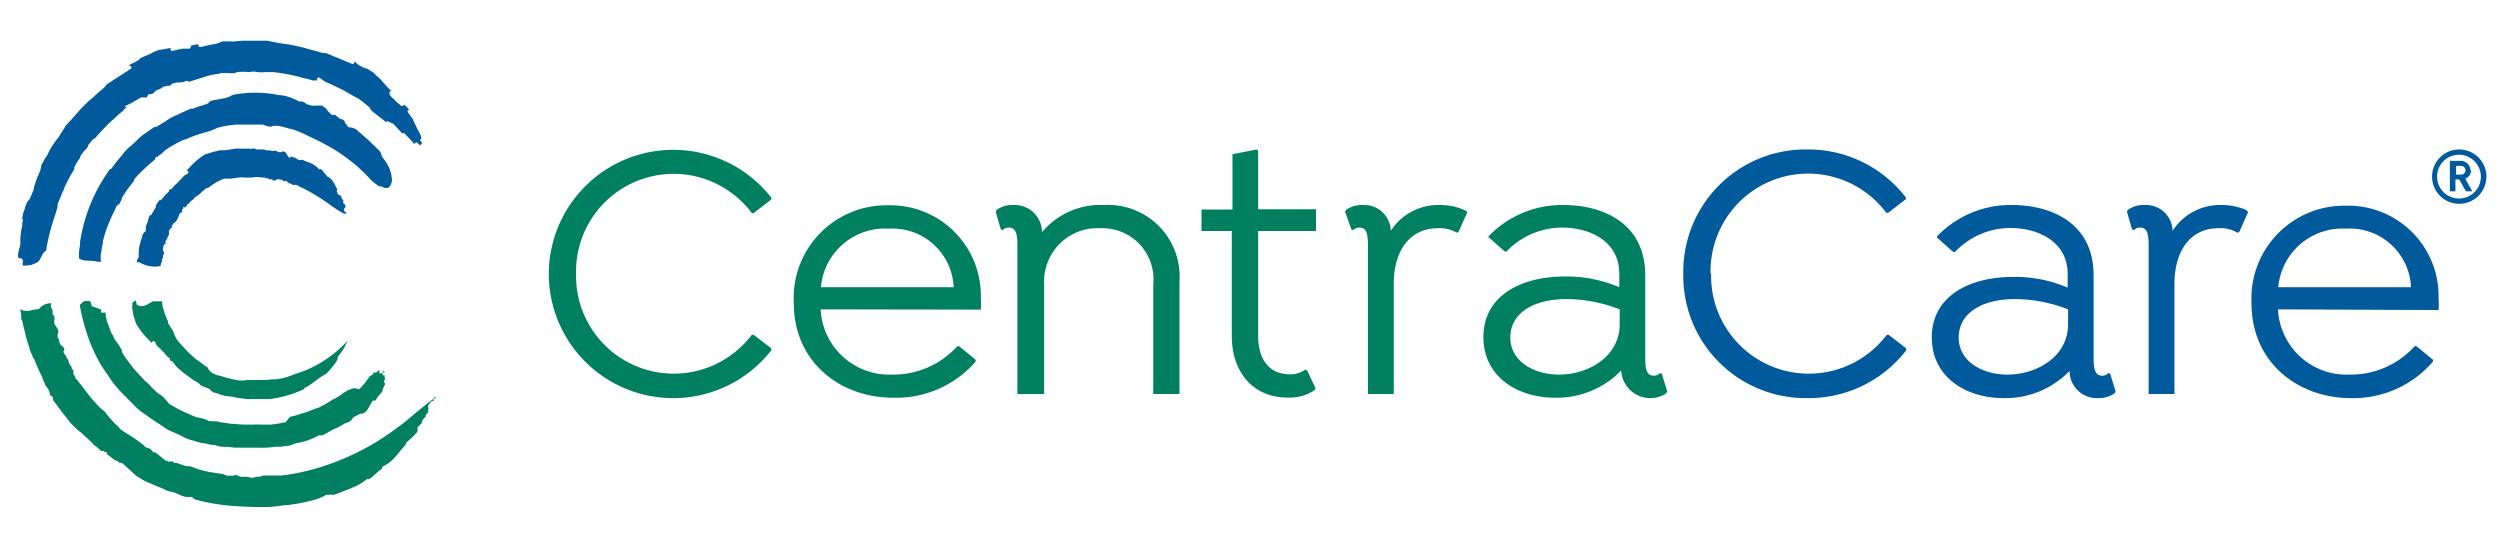 <svg id="Layer_1" data-name="Layer 1" xmlns="http://www.w3.org/2000/svg" viewBox="0 0 184 40"><defs><style>.cls-1{fill:#008061;}.cls-2{fill:#005a9c;}</style></defs><path class="cls-1" d="M60.4,22.77a5.05,5.05,0,0,0,5.26,4.8,6.34,6.34,0,0,0,4.8-2.09h.13l1.22,1v.13a7.73,7.73,0,0,1-6.1,2.66c-3.8,0-7.29-2.55-7.29-7a6.83,6.83,0,0,1,6.94-7.16,6.66,6.66,0,0,1,6.83,6.84,7.35,7.35,0,0,1,0,.84Zm0-1.63h9.79a4.51,4.51,0,0,0-4.8-4.31A4.72,4.72,0,0,0,60.42,21.14Z"/><path class="cls-1" d="M86.81,20.71V29H84.88V20.9A3.75,3.75,0,0,0,81,16.8a3.92,3.92,0,0,0-4.15,4.1V29H74.88V18.07c0-.78-.08-1.32-.63-1.32a.61.61,0,0,0-.46.19l-.13-.06-.38-1.3.08-.14a2,2,0,0,1,1.25-.35,2,2,0,0,1,2.08,2,5.6,5.6,0,0,1,4.56-2A5.27,5.27,0,0,1,86.81,20.71Z"/><path class="cls-1" d="M92.6,17v7.71c0,1.76.82,2.84,2.34,2.84a1.83,1.83,0,0,0,1.13-.35l.14.08.62,1.3-.08.14a3.33,3.33,0,0,1-2,.54c-2.49,0-4.09-1.84-4.09-4.53V17H88.43V15.42h2.28V11.35L92.5,11l.1.09v4.31h4.26V17Z"/><path class="cls-1" d="M108,15.61l-.65,1.46-.13.06a2.37,2.37,0,0,0-1.41-.33c-2,0-3.23,1.6-3.23,4.1V29h-1.9V18.07c0-.78-.08-1.32-.62-1.32a.6.6,0,0,0-.46.19l-.14-.06L99,15.58l.08-.14a2,2,0,0,1,1.28-.35,1.94,1.94,0,0,1,2,1.9,4.16,4.16,0,0,1,3.64-1.9,4.4,4.4,0,0,1,1.81.38Z"/><path class="cls-1" d="M122.71,28.81l-.08.14a2.14,2.14,0,0,1-3.31-1.68,6.58,6.58,0,0,1-4.88,2c-2.69,0-5.26-1.49-5.26-4.47s2.68-4.45,6-4.45a9.88,9.88,0,0,1,4,.79v-1c0-2.39-2.17-3.39-4.23-3.39a5.66,5.66,0,0,0-4.07,1.76h-.13l-1.2-1.06V17.4a7.5,7.5,0,0,1,5.54-2.31c2.73,0,6,1.22,6,5.18v6.05c0,.78.08,1.33.62,1.33a.6.6,0,0,0,.46-.19l.14.05Zm-3.5-5V22.77a11,11,0,0,0-3.88-.76c-2.55,0-4.17,1.08-4.17,2.84s1.76,2.72,3.58,2.72C116.9,27.57,119.21,26.26,119.21,23.85Z"/><path class="cls-2" d="M125.94,20.16a7.19,7.19,0,0,0,12.93,4.48H139l1.3,1v.14A9.07,9.07,0,0,1,133,29.3a9,9,0,0,1-9.11-9.14A9,9,0,0,1,133,11a9.08,9.08,0,0,1,7.27,3.53v.13l-1.3,1h-.14a7.18,7.18,0,0,0-12.93,4.47Z"/><path class="cls-2" d="M155.71,28.81l-.08.14a2,2,0,0,1-1.22.35,2,2,0,0,1-2.09-2,6.56,6.56,0,0,1-4.88,2c-2.68,0-5.26-1.49-5.26-4.47s2.68-4.45,6-4.45a9.84,9.84,0,0,1,4,.79v-1c0-2.39-2.17-3.39-4.23-3.39a5.62,5.62,0,0,0-4.06,1.76h-.14l-1.19-1.06V17.4a7.49,7.49,0,0,1,5.53-2.31c2.74,0,6,1.22,6,5.18v6.05c0,.78.08,1.33.63,1.33a.61.61,0,0,0,.46-.19l.13.05Zm-3.5-5V22.77a10.93,10.93,0,0,0-3.87-.76c-2.55,0-4.18,1.08-4.18,2.84s1.76,2.72,3.58,2.72C149.91,27.57,152.21,26.26,152.21,23.85Z"/><path class="cls-2" d="M165.46,15.61l-.65,1.46-.14.06a2.33,2.33,0,0,0-1.41-.33c-2,0-3.22,1.6-3.22,4.1V29h-1.9V18.07c0-.78-.08-1.32-.62-1.32a.62.62,0,0,0-.47.19l-.13-.06-.38-1.3.08-.14a2,2,0,0,1,1.28-.35,1.94,1.94,0,0,1,2,1.9,4.15,4.15,0,0,1,3.63-1.9,4.42,4.42,0,0,1,1.82.38Z"/><path class="cls-2" d="M167.66,22.77a5.05,5.05,0,0,0,5.26,4.8,6.32,6.32,0,0,0,4.8-2.09h.13l1.22,1v.13A7.73,7.73,0,0,1,173,29.3c-3.79,0-7.29-2.55-7.29-7a6.83,6.83,0,0,1,6.94-7.16,6.66,6.66,0,0,1,6.83,6.84,5.57,5.57,0,0,1,0,.84Zm0-1.63h9.79a4.51,4.51,0,0,0-4.8-4.31A4.73,4.73,0,0,0,167.68,21.14Z"/><path class="cls-1" d="M42.4,20.16a7.19,7.19,0,0,0,12.93,4.48h.14l1.3,1v.14a9.16,9.16,0,0,1-16.38-5.62,9.16,9.16,0,0,1,16.38-5.61v.13l-1.3,1h-.14A7.18,7.18,0,0,0,42.4,20.16Z"/><path class="cls-2" d="M9.55,7.68Z"/><path class="cls-2" d="M1.57,19c-.06,0,.12.07.11.18h0l0,.1a.62.62,0,0,0,0,.25s0,.05.38,0a1,1,0,0,0,.42-.1l.3-.14c.35-.37.24-.6.63-.86,0,0,0-.08,0-.11A15.75,15.75,0,0,1,4,16c.06-.18.13-.39.17-.55a1.15,1.15,0,0,0,.07-.27.14.14,0,0,1,0-.09L4.25,15l.26-.63h0A1.44,1.44,0,0,1,4.68,14a1,1,0,0,1,.06-.19,10.37,10.37,0,0,1,.73-1.35.78.78,0,0,1,0-.14h0a3.8,3.8,0,0,1,.43-.71c0-.13.12-.28.29-.49l.1-.1a1.14,1.14,0,0,0,.2-.27.11.11,0,0,1,0-.07l.23-.28.14-.16L7,10.17l.42-.48.26-.27a7.16,7.16,0,0,1,.68-.65l.28-.27.06-.05.36-.3L9.19,8l.14-.12h0a.12.12,0,0,1-.14-.07s.35-.16.36-.16L10,7.39l.39-.22c.06,0,.22,0,.27,0s.14.1.25-.23c.08,0,.27,0,.37-.08s.12-.14.18-.18l.27-.12c.06,0,.26-.16.33-.19s.16,0,.27-.06l.2,0s.13-.15.14-.15.36-.1.39-.09.46,0,.58-.09.26.09.39,0l1.42-.44a1.91,1.91,0,0,1,.33-.06A1.51,1.51,0,0,1,16,5.44l.13,0a.14.14,0,0,1,.07-.06,1.34,1.34,0,0,1,.3,0l.1,0h0a.26.26,0,0,1,.15,0,3.39,3.39,0,0,0,.58,0,.11.11,0,0,1,.1-.07,4.05,4.05,0,0,1,.93,0,1.05,1.05,0,0,1,.58,0l.14,0a1,1,0,0,0,.33,0,.11.11,0,0,1,.08,0l.36,0,.21,0,.12,0,.63.09.37.07c.29.06.59.11.92.21l.37.1.08,0,.45.14.17,0,.18,0h0a.12.12,0,0,1,0-.15.14.14,0,0,1,.15-.06L23.9,6h0l.26.11.27.12.74.36.16.08.09.05L25.9,7l.29.16.21.11h0l.16.12c.09.07.18.13.27.21l.42.35,0,0,0,.09c.11.1.21.2.31.28s.26.2.37.29.23.17.34.26l.06.06.11.08a.09.09,0,0,1,0-.06.1.1,0,0,1,.14,0l.37.17,0,0,.37.39.11.12.16.18.06,0a.15.15,0,0,1,.11,0l.22.23c.18.19.38.39.54.59a.11.11,0,0,1,.06-.12.12.12,0,0,1,.15,0l.18.2h0a.27.27,0,0,1,.16-.13h0c0-.06-.09-.16-.17-.3L31,10.24a.13.13,0,0,1,0-.12l0,0s0,0,0-.06a2.6,2.6,0,0,0-.24-.48l-.11-.23c-.07-.15-.15-.32-.23-.47a.07.07,0,0,1,0-.06l-.26-.36-.13-.19a.12.12,0,0,1,0-.16.11.11,0,0,1,.11,0,2.53,2.53,0,0,0-.41-.42v0a.16.16,0,0,1-.08.1.11.11,0,0,1-.12,0l-.12-.1a1.62,1.62,0,0,0-.23-.18v0L29,7.3A1.37,1.37,0,0,1,28.69,7a.11.11,0,0,1,0-.1v0l0,0a.12.12,0,0,1,0-.16.13.13,0,0,1,.16,0h0a6.83,6.83,0,0,1-.62-.65,3.36,3.36,0,0,0-.6-.58.1.1,0,0,1,0-.05,5.85,5.85,0,0,0-.62-.41,1,1,0,0,1-.4-.15,1.87,1.87,0,0,1-.26-.15L26,4.44h0l.06.05a.14.14,0,0,1,0,.16.13.13,0,0,1-.15.05L24,3.91a1.37,1.37,0,0,1-.56-.1l-.39-.11-.36-.09h0l-.4-.12-.36-.08-.69-.14-.77-.11L19.7,3h-.06c-.24,0-.49,0-.73,0h0l-.34,0L18,3a3.75,3.75,0,0,0-.76.06h0a7.24,7.24,0,0,0-.92,0,1.92,1.92,0,0,1-.71.21l-.54.12-.28.07h-.05a.12.12,0,0,1-.13-.1.12.12,0,0,1,0-.1,2.53,2.53,0,0,0-.58.11l0,0a.13.13,0,0,1,0,.12.12.12,0,0,1-.08.09l-.09,0-.22,0-.19,0-.42.08-.29.08s0,0,0,0l0,0h-.05a.12.12,0,0,1-.14-.08.12.12,0,0,1,.06-.15h0a7.36,7.36,0,0,1-.88.16A2.94,2.94,0,0,0,11,4H11a7.09,7.09,0,0,0-.68.29.91.91,0,0,1-.34.26l-.27.13-.28.15h0l.08,0a.14.14,0,0,1,.14.07.12.12,0,0,1,0,.15L7.84,6.22a1.31,1.31,0,0,1-.39.41l-.31.27a3.31,3.31,0,0,0-.27.26h0l-.33.26-.26.26c-.16.16-.33.33-.49.51l-.51.58c-.16.17-.33.35-.51.56l0,.06a6.57,6.57,0,0,0-.4.62h0l-.21.28c-.1.13-.2.27-.29.41a3.83,3.83,0,0,0-.36.67l0,0c-.16.24-.32.5-.47.78a1.89,1.89,0,0,1-.21.71c-.07.15-.13.33-.2.52a5,5,0,0,0-.15.5.24.24,0,0,0,0,.08l-.19.45a2.44,2.44,0,0,0-.1.24L2,14.86l-.16.4c0,.12-.09.26-.14.46s-.07.42-.07.43l.07,0c0,.07-.06.28-.06.24l0,.12c0,.15-.06.31-.08.49a4.24,4.24,0,0,0-.06.54l0,.33c0,.37-.27.77-.13,1.14Z"/><path class="cls-2" d="M10.23,19.28a2.17,2.17,0,0,0,1.39.33.61.61,0,0,0,.23-.07.2.2,0,0,1,0-.15.25.25,0,0,1,.07-.12l0,0a.19.19,0,0,1,0-.07v-.05A.14.14,0,0,1,12,19h0a.24.24,0,0,0,0-.07.16.16,0,0,1,0-.14.11.11,0,0,1,.08-.08h0l0,0,0-.13a.17.17,0,0,1-.06-.1.26.26,0,0,1,0-.26h0a.3.3,0,0,1,.12-.27h.05l.06,0h0v0a.13.13,0,0,1-.08-.14.2.2,0,0,1,.09-.15h0l0-.06a.23.23,0,0,1,.07-.07.32.32,0,0,1,.11-.24h0a.11.11,0,0,1,0-.08.1.1,0,0,1,0-.07.29.29,0,0,1,0-.16.1.1,0,0,1,.07-.08h0a.1.1,0,0,1,.05-.08l.13-.12a.13.13,0,0,0-.07-.06l.17-.21s.21-.05.41-.67c0-.08.14-.09.2-.15l0-.13s0-.08.05-.11,0-.09.07-.15,0,.24,0,.18.06-.14.07-.15.06,0,.17-.1a.1.1,0,0,1,.08-.13c.09,0,0,0,.1-.1s.16-.17.26-.23.08-.12.13-.15.11-.09.15-.11.14-.09.16-.11L15,14l.15-.13a.41.41,0,0,1,.19-.05s.07-.08.16-.12a3.91,3.91,0,0,1,1-.55l.15,0h.1a.4.4,0,0,1,.19,0H17l.5-.08h0a2.76,2.76,0,0,1,.58,0h.15l.1,0,.14,0h.09a1.58,1.58,0,0,1,.72,0s0,0,.05,0a.2.2,0,0,1,.15,0,.27.27,0,0,1,.12.06l0,0a.09.09,0,0,1,.07,0h.05a.12.12,0,0,1,.1.08h0s.06,0,.07,0a.13.13,0,0,1,.13,0,.14.14,0,0,1,.09.08h0l0,0,.13,0a.41.41,0,0,1,.11-.07.27.27,0,0,1,.26,0h0a.3.3,0,0,1,.27.12s0,0,0,0a.33.33,0,0,0,0,.06v0h0a.12.12,0,0,1,.13-.09.16.16,0,0,1,.15.08l0,.05.06,0,.07.06a.32.32,0,0,1,.24.11h0l.07,0a.2.2,0,0,1,.08,0,.26.26,0,0,1,.15,0,.11.11,0,0,1,.09.06h0a.11.11,0,0,1,.09.05s.43.19.48.23a13.77,13.77,0,0,1,1.43.86l.47.33a6.53,6.53,0,0,0,.93.58h.15a.18.18,0,0,1,.07-.05h.07a.26.26,0,0,1-.29-.23v0a.21.21,0,0,1,.08-.16v0a.16.16,0,0,1,.05-.11.08.08,0,0,1,0,0h0s-.06-.05-.06-.08a0,0,0,0,1,0-.05.2.2,0,0,1-.11-.29s0,0,0,0l-.12-.13a.05.05,0,0,1,0,0l0,0a.09.09,0,0,1,0-.07l0,0a.28.28,0,0,1-.09-.18.21.21,0,0,1-.23-.13.1.1,0,0,1,0-.09h0a.14.14,0,0,1-.06-.12.18.18,0,0,1,.06-.09,3.09,3.09,0,0,1-.17-.29c0-.07-.07-.14-.11-.2a1.31,1.31,0,0,0-.19-.27.8.8,0,0,0-.27-.18.12.12,0,0,1-.07-.1v0l0,0,0,0v0a.93.93,0,0,1-.19-.21l-.05-.07a1.15,1.15,0,0,0-.14-.17.07.07,0,0,1-.06,0,.12.12,0,0,1-.11,0,1.91,1.91,0,0,0-.88-.54l-.35-.15a.47.47,0,0,1-.26,0H22s0,0-.05,0h0l0,0h0s0,0,0,0a1.32,1.32,0,0,0-.32-.17l-.25-.08,0,.09s0,0,0,0l-.11,0L21,11.2a.89.89,0,0,0-.19-.07h0a.15.15,0,0,1-.09.06.46.46,0,0,1-.38-.08.16.16,0,0,0-.17,0h-.07a.4.4,0,0,1-.24-.05h0a.3.3,0,0,1-.14,0h0a.09.09,0,0,1-.1,0,1,1,0,0,0-.27-.06l-.23,0H19l-.08,0a.3.3,0,0,1-.16-.06.14.14,0,0,0-.13,0h-.25l-.62,0h-.15a1.23,1.23,0,0,0-.27,0l-.81.12-.24,0-.13,0-.26.07-.42.11-.4.13s0,0,0,0a5,5,0,0,0-1.12.95l-.24.25a.11.11,0,0,1,.14.07.13.13,0,0,1,0,.06.14.14,0,0,1-.07.1l-.26.14a1.58,1.58,0,0,1-.12.15l-.06.06-.26.27a1.59,1.59,0,0,1-.13.13,1.44,1.44,0,0,0-.3.33.13.13,0,0,1-.14.05h0a.35.35,0,0,1-.09.07.13.13,0,0,1,0,.1l0,0-.2.19c-.05,0-.09.1-.14.15l-.07.09a.63.63,0,0,0-.1.12l-.08.1,0,0-.07-.07c-.05.07-.1.15-.16.22l-.16.23a.12.12,0,0,1,0,.15l-.06.11a.1.1,0,0,1-.08.06h0s0,0,0,.08l-.05.08c-.06.08-.1.16-.15.24h0s0,0-.05,0h-.06c0,.11-.07.22-.1.33l0,.08,0,0a3.47,3.47,0,0,0-.17.45s0,.08,0,.13h0V17h0a.16.16,0,0,1-.1.08h0l-.08.12a.44.44,0,0,1-.08.11c0,.15-.07.3-.11.45v0a2.84,2.84,0,0,0-.15.94v0l0,.24C10,19.23,10.05,19.4,10.23,19.28Z"/><path class="cls-1" d="M32.12,29.29a.05.05,0,0,1,0,0l-.06,0a.94.94,0,0,1-.15.06c-.26.19-.59.46-1,.78s-1,.88-1.68,1.35a18.1,18.1,0,0,1-4.07,2.33,17,17,0,0,1-4,1.13l-.49.06-.26,0-.31,0-.74,0a1,1,0,0,1-.23.08.51.51,0,0,1-.22,0,1,1,0,0,1-.42.08h-.06a.89.89,0,0,0-.34-.07h-.11l0,0a.83.83,0,0,1-.49-.09l-.13-.05-.18.06H17l-.28,0a1.23,1.23,0,0,1-.27-.11l-.75-.12A6.28,6.28,0,0,1,14,34.31a.89.89,0,0,1-.5-.07L13,34.07a.19.19,0,0,1-.09,0,.12.12,0,0,1-.09,0l-.09-.1H12.6a.39.39,0,0,0-.14,0,.1.1,0,0,1-.09,0l0-.06-.05,0,0,0a.09.09,0,0,1,0,0,.11.11,0,0,1-.12,0c-.31-.25-.5-.41-.79-.63a.13.13,0,0,1-.14,0C11.06,33,11,33,11,33s-.26,0-.42-.23h0a10.3,10.3,0,0,0-1.2-.83l-.46-.3h0a1.2,1.2,0,0,1-.19-.21l0,0,0,0h0l-.27-.25a9.34,9.34,0,0,1-.75-.89A4.32,4.32,0,0,1,7,29.62l-.13-.14-.14-.16-.16-.21L6.48,29l-.1-.13-.15-.19L6,28.37l-.13-.16c-.11-.14-.22-.28-.33-.4a.12.12,0,0,1,0-.14.42.42,0,0,1-.12-.08.1.1,0,0,1,0-.05.38.38,0,0,1,0-.28h0l-.08-.06a.11.11,0,0,1-.06-.09.14.14,0,0,1,0-.07.8.8,0,0,0-.09-.14l0,0a.68.68,0,0,1-.16-.4l-.08-.09a.9.9,0,0,1-.13-.28h0a.34.34,0,0,1-.14-.21.12.12,0,0,1,0-.1.1.1,0,0,1,.05,0s0-.1,0-.16a.51.51,0,0,0-.09-.13.45.45,0,0,1-.09-.1.05.05,0,0,1-.05,0,.86.86,0,0,1-.16-.49l-.05,0a.59.59,0,0,1,0-.47l0,0a1.21,1.21,0,0,1,0-.18L4,23.82,4,23.74l0,0a.18.18,0,0,1,0-.07.14.14,0,0,1,0-.11.54.54,0,0,0,0-.19.45.45,0,0,1,0-.12v0l-.08-.06a.1.1,0,0,1-.05-.08s0,0,0-.05a.17.17,0,0,1,0-.07l0-.18a.51.51,0,0,1-.1-.49v0a1.12,1.12,0,0,0-.91.43c-.38,0-.94.29-1.36,0a.13.13,0,0,1,0,.06l.06.33v0s0,.09,0,.14a.09.09,0,0,1,0,.06c0,.11,0,.2.08.28h0c.06.31.14.63.24,1v0s0,0,0,.05v0c.08.29.17.6.29.94v.06a3.33,3.33,0,0,0,.23.53.21.21,0,0,1,0,.11h0a.26.26,0,0,1,.12.14h0c.18.44.37.87.57,1.28h0a6.48,6.48,0,0,0,.3.71l0,0a.1.1,0,0,1,.06.05l.15.24v0h0l0,.05.06.08h0a0,0,0,0,0,0,0v0a.19.19,0,0,1,0,.07l0,.09a.25.25,0,0,0,.1.12.1.1,0,0,1,.05,0l.09.13,0,.05a.14.14,0,0,1,0,.11s0,0,0,0l.43.59.27.36.21.26c.08.1.15.2.23.29a3.6,3.6,0,0,0,.29.35l.14.13a3.89,3.89,0,0,0,.5.43l0,0,.71.65h0l.08.09.17.19a1.3,1.3,0,0,1,.33.25,1.68,1.68,0,0,0,.21.18l0,0a.12.12,0,0,1,.1,0l0,0,0,0s0,0,0,0l0,0a.14.14,0,0,1,.08,0,.3.3,0,0,0,.07.07h0l.08,0h0l0,0,.05,0a.16.16,0,0,1,0,.14l.26.19a2.92,2.92,0,0,0,.44.32.11.11,0,0,1,.08,0,.52.52,0,0,1,.13.11l.07.06h0a.12.12,0,0,1,.17,0l.13.11L10,35a2.49,2.49,0,0,0,.32.2,2.59,2.59,0,0,0,.33.19l.27.13.15.06c.21.09.42.19.64.27a5.79,5.79,0,0,1,.57.25l.17.07a1.88,1.88,0,0,1,.52.13l.14.07.15.06a1.27,1.27,0,0,0,.75.14h0a.38.38,0,0,1,.3.18s0,0,0,0a14.7,14.7,0,0,0,2.64.47,28.36,28.36,0,0,0,3,.09l.54-.07.58-.07c.15,0,.3,0,.44-.06l.14,0,.56-.1c.34-.07.67-.16,1-.24h0a4.43,4.43,0,0,0,.69-.28.12.12,0,0,1,.1-.07l.17,0a1.89,1.89,0,0,1,.4,0h0l.52-.19.71-.28.15-.07a4,4,0,0,0,.51-.24,3.87,3.87,0,0,0,.56-.39.16.16,0,0,1,.09,0l.07,0a.92.92,0,0,0,.24-.17l.2-.18.08-.07a2.26,2.26,0,0,1,.32-.27l.11-.07a.19.19,0,0,1,0-.1.09.09,0,0,1,.06-.06,3.33,3.33,0,0,0,.56-.36,3.5,3.5,0,0,0,.38-.39l0,0,.14-.16q.13-.15.27-.33l.34-.39a.11.11,0,0,1,0-.1l.51-.46.17-.18.09-.09.08-.14a.08.08,0,0,1,0-.06V31.5l0-.05.32-.32s0,0,0-.07.13-.28.23-.35l.07-.05a.13.13,0,0,1,0-.15l.13-.09s0-.06,0-.09l.05-.06a.12.12,0,0,1,0-.14l0-.1a.18.18,0,0,1,0-.2v0l.21-.28s0,0,0,0a.76.76,0,0,1,.18-.06h0a.7.7,0,0,1,0-.12A.11.11,0,0,1,32.12,29.29Z"/><path class="cls-1" d="M9.73,22.7l.06.26q0,.22.09.42l.12.4,0,0A5.29,5.29,0,0,0,10.94,25l.24.25a.12.12,0,0,1,.08-.14h.06a.12.12,0,0,1,.1.07l.12.26.15.13.06.06a2.29,2.29,0,0,1,.26.27.86.86,0,0,1,.13.14,1.8,1.8,0,0,0,.31.31.11.11,0,0,1,.05.14v0l.07.09a.11.11,0,0,1,.09,0l0,0,.17.2L13,27l.08.07.12.11.38.32.53.38a1.67,1.67,0,0,0,.28.18l0,0,.19.12a.66.66,0,0,1,.19.18l.44.19.19.07a.12.12,0,0,1,.08.1h0l.11.08a.53.53,0,0,1,.11.09c.16,0,.3.08.45.12h0a2.84,2.84,0,0,0,.93.18h0l.33.08.74.1a1.27,1.27,0,0,0,.28,0h.71c.2,0,.41,0,.61,0h.09a8.31,8.31,0,0,0,1.48-.32,7.38,7.38,0,0,0,1.05-.41s0-.06.06-.08a4.44,4.44,0,0,0,.39-.24l.38-.27a6,6,0,0,1,.85-.57l0,0c.32-.36.81-.9.81-1.14a.08.08,0,0,1,0-.08,3.45,3.45,0,0,0,.54-.81l.16-.28a.15.15,0,0,1,0-.07l0,0a.69.69,0,0,1-.19.2l0,0a8.68,8.68,0,0,1-3.12,2.05c-.18.06-.36.13-.55.18a4.65,4.65,0,0,1-1.44.39c-.21,0-.43,0-.65.05h-.86c-.21,0-.41,0-.62,0L18,28l-.2,0-.14,0H17.6l-.39-.07h0a2.37,2.37,0,0,1-.36-.09h-.05l-.34-.1a2.67,2.67,0,0,1-.26-.09l-.1,0-.34-.13a.72.72,0,0,1-.3-.2l-.09-.1h0L15.25,27l-.06,0L15,26.85l-.29-.21-.1-.07-.19-.14-.29-.25-.1-.1-.18-.16-.2-.21-.06-.07-.1-.11a.87.87,0,0,1-.16-.17l-.18-.21,0,0a2.77,2.77,0,0,1-.22-.31h0l-.12-.25,0-.06a2.7,2.7,0,0,0-.15-.29L12.5,24l-.06-.12a.17.17,0,0,1-.06-.06h0a0,0,0,0,1,0,0,.12.12,0,0,1,0-.11,2.06,2.06,0,0,0-.09-.22,5.84,5.84,0,0,1-.35-1.09c0-.05,0-.1,0-.14v-.08h-.69c-.4.23-.82.52-1.19.23a.88.88,0,0,0-.06-.23c0-.08-.08-.06-.14,0a.71.71,0,0,1-.12.13h0c0,.08,0,.16,0,.24Z"/><path class="cls-1" d="M7.12,26.29a8.23,8.23,0,0,0,.78,1.26A8,8,0,0,0,9.05,29a1.8,1.8,0,0,0,.2.19h0c.12.14.26.27.39.4l.1.1h0a5.87,5.87,0,0,0,.55.53l.26.19a1.4,1.4,0,0,0,.23.14l0,0c-.06,0,.77.56,1.18.81h0a3,3,0,0,0,.6.37l.33.14h0l.39.17h0a2.86,2.86,0,0,0,.92.38h0c.23.08.46.14.69.2l.08,0,.07,0,.5.12.21,0h0a4.81,4.81,0,0,0,.54.14,3.26,3.26,0,0,0,.45,0h0l.53.07.3,0,.3,0h.16l.45,0h.57a6,6,0,0,0,1.2-.07l.46,0,.3-.06.16,0a2.15,2.15,0,0,0,.45-.14l.2-.07h0a3.8,3.8,0,0,0,.77-.18l.45-.17.42-.21a.14.14,0,0,1,.14,0,.77.77,0,0,0,.31-.1l.36-.2.27-.15h0a3.5,3.5,0,0,0,.56-.27l.14-.08a1.14,1.14,0,0,1,.4-.17c.2-.13.23-.16.3-.27a.35.35,0,0,0,.06-.09l0,0,.5-.26a.13.13,0,0,1,.13,0l0,0a1.11,1.11,0,0,0,.3-.16h0a1.7,1.7,0,0,0,.21-.31h0c.07-.12.13-.25.27-.46a.18.18,0,0,1,.07-.05l.17,0a1.45,1.45,0,0,1,.3-.44l.06-.08a2,2,0,0,0,.15-.18l0,0a.14.14,0,0,1,0-.11l.18-.4,0-.06h0a.16.16,0,0,1-.07-.09.17.17,0,0,1,0-.1,1.47,1.47,0,0,1,.1-.13.14.14,0,0,1-.06-.13c0-.05,0-.1,0-.15a.12.12,0,0,1-.13,0,.13.13,0,0,1,0-.15,1.06,1.06,0,0,0,.07-.22l-.12.13a.1.1,0,0,1-.05,0H28.4l-.34.12a.13.13,0,0,1-.13-.05.12.12,0,0,1,0-.13.93.93,0,0,0,0-.1l-.21.19a.13.13,0,0,1-.16,0,.05.05,0,0,1,0-.05c-.06.08-.1.16-.14.22a.1.1,0,0,1,0,0,.85.85,0,0,1-.18.1l-.18.24a5.13,5.13,0,0,1-.42.53l-.19.19a.14.14,0,0,1-.12,0l-.14-.05-.1,0H26l-.18.06-.19.06-.13.09-.16.09-.18.13a3.26,3.26,0,0,1-.34.22h0l-.21.13-.05,0-.29.19-.41.24-.27.14-.16.09-.09,0-.14.07-.23.08-.17.07-.29.11h0l-.37.1-.18.07-.21.06-.41.1L21,31.1l-.16,0h0a4,4,0,0,1-.5.1l-.39.05h-.76a5.72,5.72,0,0,0-.59,0,11.49,11.49,0,0,1-1.48-.06H17l-.6-.09c-.15,0-.29-.06-.43-.09l-.16,0L15.56,31l-.16,0s0,0,0,0a2.41,2.41,0,0,0-.38-.17l-.46-.11h0s0,0-.06,0l0,0h0c-.41-.15-.79-.33-1.15-.5l-.42-.22-.28-.16-.08-.05-.05,0h0l0,0v0h0L12,29.2l0,0-.15-.11-.22-.15-.08-.06-.23-.22-.18-.17,0,0a1.69,1.69,0,0,0-.23-.25h0L10.64,28l-.08-.09-.13-.14h0l-.14-.15a10,10,0,0,1-.84-1c-.17-.23-.33-.46-.48-.7v0a1,1,0,0,0,0-.1l0-.06c-.08-.12-.15-.24-.22-.36l-.07-.11L8.45,25l-.14-.31c-.06-.1-.11-.18-.15-.26A4.58,4.58,0,0,1,8,23.94l-.07-.11a2.76,2.76,0,0,1-.08-.27s0,0,0,0a.08.08,0,0,1,0-.07l-.06-.12v0a.19.19,0,0,1,0-.1h0a.43.43,0,0,0,0-.09L7.76,23a1.14,1.14,0,0,1-.32,0l0-.22-.69-.25a1.31,1.31,0,0,0-.11-.35,1,1,0,0,0-.47,0,2.44,2.44,0,0,0-.3.27,13.73,13.73,0,0,0,.45,1.85A11.65,11.65,0,0,0,7.12,26.29Z"/><path class="cls-2" d="M7.41,19.16v-.05l0-.34.06-.29a.65.65,0,0,0,0-.13,3.06,3.06,0,0,1,.1-.41v-.06a.41.41,0,0,0,0-.11v0c.07-.28.15-.55.24-.82a10.47,10.47,0,0,1,.5-1.2,1.3,1.3,0,0,1,.08-.17l0,0a3.81,3.81,0,0,0,.19-.42v0L8.79,15h0a2.78,2.78,0,0,0,.15-.3v0L9,14.52a10.09,10.09,0,0,1,.86-1.2h0l0-.05h0l0-.05.06-.07.21-.24.34-.34c.28-.27.6-.56.94-.83h0a.25.25,0,0,1,0-.07.12.12,0,0,1,0-.05h0a3.47,3.47,0,0,0,.4-.25,1.82,1.82,0,0,0,.31-.28l0,0,.14-.1.23-.16.14-.08.38-.21c.18-.09.36-.19.55-.27l.08,0a9.68,9.68,0,0,1,1.39-.51,5.18,5.18,0,0,0,.56-.17L16,9.41l.4-.11h.05l.38-.07.52-.06h0l.16,0,.28,0,.42,0h1.11l.47.15h.08l.11,0a.36.36,0,0,1,.19-.06l.12,0,.19,0,.46.11a2.19,2.19,0,0,1,.34.1h.06a.85.85,0,0,0,.24.06h0a8.76,8.76,0,0,1,.89.37h0c.16.08.35.18.55.26l.66.33.13.07a14.32,14.32,0,0,1,1.28.76,14.54,14.54,0,0,1,1.29,1c.07.08.15.14.22.21l.31.3.17.18.26.27c.15.13.54.43.54.43s.1,0,.13,0l.2.08a.44.44,0,0,0,.41,0,.84.84,0,0,0,.23-.55,2.72,2.72,0,0,0-.29-1.06,4.18,4.18,0,0,0-.29-.45l0,0-.14-.18L28,11.19c-.14-.15-.28-.3-.44-.45l-.17-.16c-.12-.12-.25-.25-.39-.37l-.33-.29-.2-.17-.16-.14-.15-.13A.27.27,0,0,1,26,9.41c-.05,0-.36-.05-.37-.06L25.37,9a.19.19,0,0,1,0-.1l0,0-.2-.13-.08,0a1.85,1.85,0,0,1-.42-.32h-.18a.13.13,0,0,1-.08,0A3,3,0,0,1,24,8h0a1.79,1.79,0,0,0-.3-.22h0a2,2,0,0,0-.47,0c-.19,0-.35,0-.56-.09l-.05,0-.09-.06a.79.79,0,0,0-.36-.17.35.35,0,0,1-.18,0l-.23-.12a3.26,3.26,0,0,0-.5-.2h0l-.29-.09L20.61,7,20.5,7a5,5,0,0,0-.56-.1,8.86,8.86,0,0,0-2.3,0h0A3.35,3.35,0,0,0,17.1,7c-.05,0-.15.1-.2.11a3.19,3.19,0,0,0-.33.11l-.76.14c-.53.08-.32.2-.64.31l-.54.17A4.31,4.31,0,0,0,14.2,8L14.05,8h0l-.27.11-.28.13a4.23,4.23,0,0,0-.48.23h0a3.89,3.89,0,0,0-.41.18,5.41,5.41,0,0,0-.47.31h0l-.19.11-.45.27-.05,0-.07,0c-.21.14-.4.26-.6.41h0a3.4,3.4,0,0,0-.76.64h0l-.32.29h0a3.08,3.08,0,0,0-.27.23,3,3,0,0,0-.46.53v0a11.67,11.67,0,0,0-.79,1l-.08,0a12.25,12.25,0,0,0-2.21,5.39c0,.06,0,.11,0,.17v.05a4,4,0,0,0-.08.66V19c.2.24.88.16,1.15.22s.44.07.53,0Z"/><path class="cls-2" d="M181,11a2,2,0,1,0,2,2,2,2,0,0,0-2-2m0,3.61A1.61,1.61,0,1,1,182.59,13,1.6,1.6,0,0,1,181,14.61"/><path class="cls-2" d="M181.82,12.53a.7.7,0,0,0-.73-.69h-.78v2.24h.41v-.87H181l.49.87h.47l-.52-.93a.65.65,0,0,0,.43-.62m-1.1-.32h.34a.33.33,0,0,1,.35.32.32.32,0,0,1-.35.32h-.34Z"/></svg>